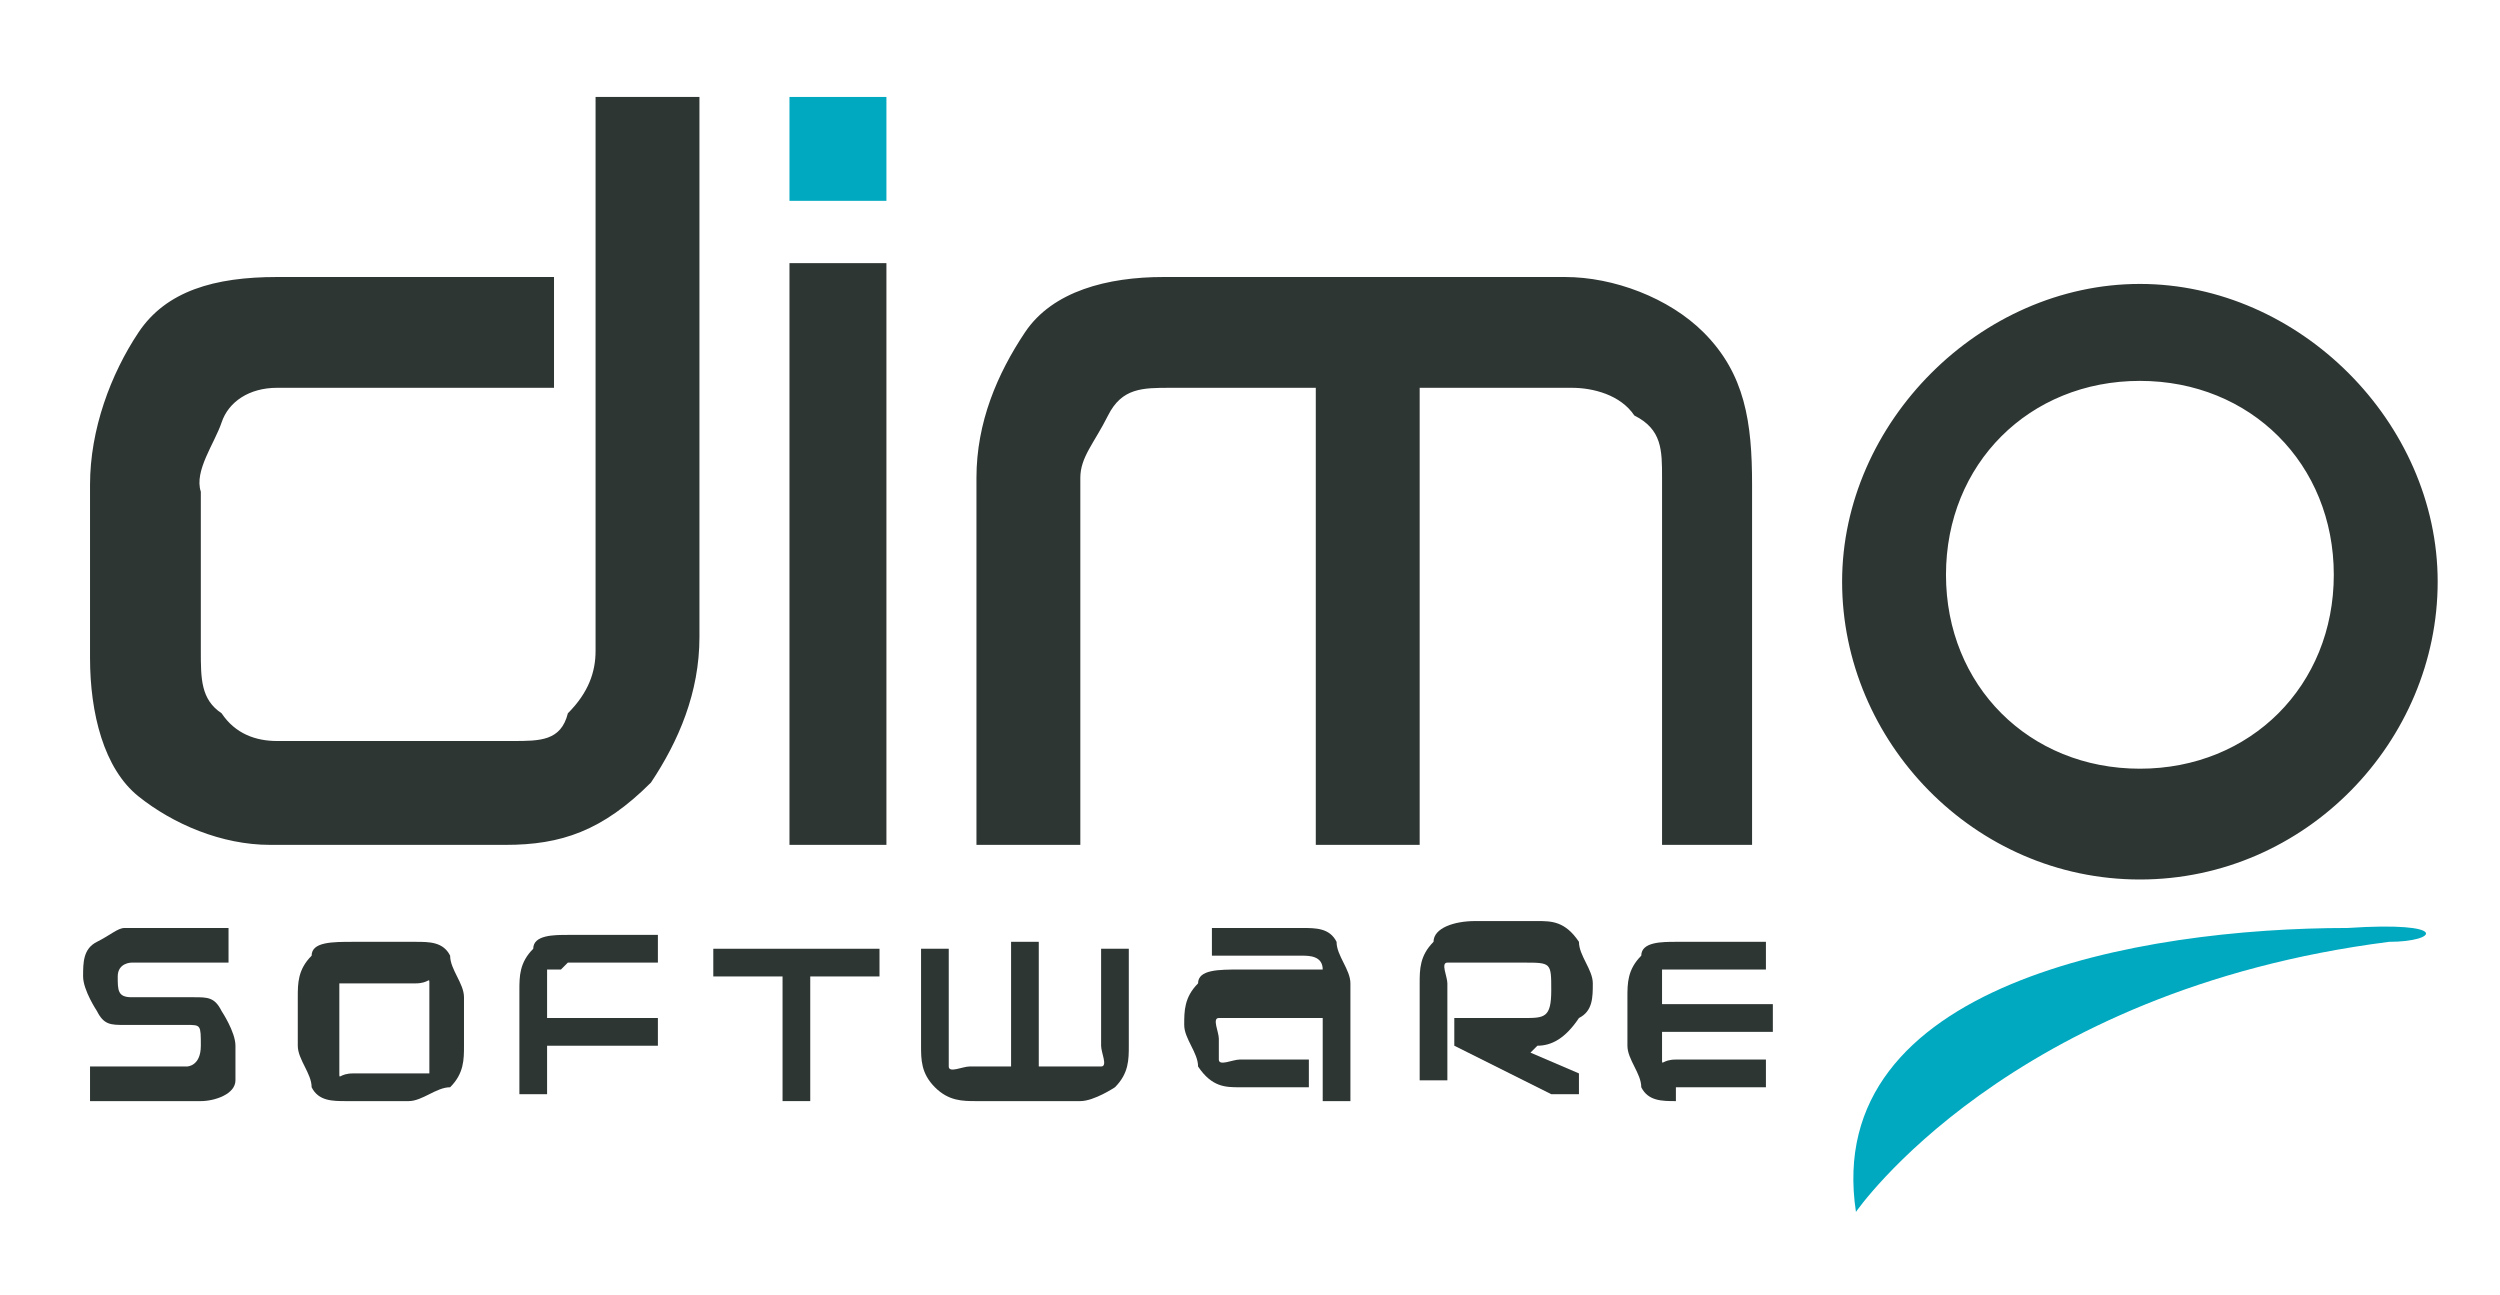 <?xml version="1.0" encoding="UTF-8"?>
<svg id="Calque_1" xmlns="http://www.w3.org/2000/svg" version="1.1" viewBox="0 0 36.1 18.7">
  <!-- Generator: Adobe Illustrator 30.0.0, SVG Export Plug-In . SVG Version: 2.1.1 Build 123)  -->
  <defs>
    <style>
      .st0 {
        fill: #2e3634;
      }

      .st1 {
        fill: #00a9c0;
      }
    </style>
  </defs>
  <path class="st0" d="M7.3,12.2h-3.4c-.7,0-1.4-.3-1.9-.7s-.7-1.2-.7-2v-2.5c0-.8.3-1.6.7-2.2s1.1-.8,2-.8h4v1.6h-4c-.4,0-.7.2-.8.5s-.4.7-.3,1v2.3c0,.4,0,.7.3.9.2.3.5.4.8.4h3.4c.4,0,.7,0,.8-.4.3-.3.4-.6.4-.9V1.4h1.5v7.8c0,.8-.3,1.5-.7,2.1-.7.7-1.3.9-2.1.9ZM11.4,12.2V3.8h1.4v8.4h-1.4ZM24,12.2v-5.3c0-.4,0-.7-.4-.9-.2-.3-.6-.4-.9-.4h-2.2v6.6h-1.5v-6.6h-2.1c-.4,0-.7,0-.9.4s-.4.6-.4.9v5.3h-1.5v-5.3c0-.8.3-1.5.7-2.1s1.2-.8,2-.8h5.8c.7,0,1.5.3,2,.8.6.6.7,1.3.7,2.2v5.2h-1.3ZM30.9,12.7c-2.4,0-4.3-2-4.3-4.3s2-4.3,4.3-4.3,4.3,2,4.3,4.3c0,2.3-1.9,4.3-4.3,4.3h0ZM30.9,5.5c-1.6,0-2.8,1.2-2.8,2.8s1.2,2.8,2.8,2.8,2.8-1.2,2.8-2.8-1.2-2.8-2.8-2.8h0ZM7.3,12.2h-3.4c-.7,0-1.4-.3-1.9-.7s-.7-1.2-.7-2v-2.5c0-.8.3-1.6.7-2.2s1.1-.8,2-.8h4v1.6h-4c-.4,0-.7.2-.8.5s-.4.7-.3,1v2.3c0,.4,0,.7.3.9.2.3.5.4.8.4h3.4c.4,0,.7,0,.8-.4.3-.3.4-.6.4-.9V1.4h1.5v7.8c0,.8-.3,1.5-.7,2.1-.7.7-1.3.9-2.1.9Z"/>
  <path class="st1" d="M11.4,2.9v-1.5h1.4v1.5h-1.4Z"/>
  <path class="st1" d="M33.9,13.4c-3,0-7.6.8-7.1,4.1,0,0,2.2-3.2,7.7-3.9.7,0,.9-.3-.6-.2Z"/>
  <path class="st0" d="M2.8,15.9h-1.5v-.5h1.4c0,0,.2,0,.2-.3s0-.3-.2-.3h-.9c-.2,0-.3,0-.4-.2,0,0-.2-.3-.2-.5s0-.4.2-.5.3-.2.4-.2h1.5v.5h-1.4c0,0-.2,0-.2.2,0,.2,0,.3.2.3h.9c.2,0,.3,0,.4.2,0,0,.2.3.2.5s0,.4,0,.5c0,.2-.3.3-.5.3Z"/>
  <path class="st0" d="M5.9,15.9h-.9c-.2,0-.4,0-.5-.2,0-.2-.2-.4-.2-.6v-.7c0-.2,0-.4.2-.6,0-.2.3-.2.6-.2h.9c.2,0,.4,0,.5.2,0,.2.2.4.2.6v.7c0,.2,0,.4-.2.6-.2,0-.4.2-.6.2ZM6.2,14.5c0,0,0-.2,0-.3s0,0-.2,0h-.9c0,0-.2,0-.2,0,0,0,0,.2,0,.3v.7c0,0,0,.2,0,.3s0,0,.2,0h.9c0,0,.2,0,.2,0,0,0,0-.2,0-.3v-.7Z"/>
  <path class="st0" d="M8.1,14c0,0-.2,0-.2,0,0,0,0,.2,0,.3v.4h1.6v.4h-1.6v.7h-.4v-1.5c0-.2,0-.4.2-.6,0-.2.3-.2.5-.2h1.3v.4h-1.3Z"/>
  <path class="st0" d="M11.7,14.1v1.8h-.4v-1.8h-1v-.4h2.4v.4h-1Z"/>
  <path class="st0" d="M15.7,15.9h-1.6c-.2,0-.4,0-.6-.2-.2-.2-.2-.4-.2-.6v-1.4h.4v1.4c0,0,0,.2,0,.3s.2,0,.3,0h.6v-1.8h.4v1.8h.6c0,0,.2,0,.3,0s0-.2,0-.3v-1.4h.4v1.4c0,.2,0,.4-.2.6,0,0-.3.2-.5.2Z"/>
  <path class="st0" d="M19.5,15.9h-.4v-1.2h-1.2c0,0-.2,0-.3,0s0,.2,0,.3,0,.2,0,.3.2,0,.3,0h1v.4h-1c-.2,0-.4,0-.6-.3,0-.2-.2-.4-.2-.6s0-.4.2-.6c0-.2.3-.2.6-.2h1.2c0-.2-.2-.2-.3-.2h-1.3v-.4h1.3c.2,0,.4,0,.5.2,0,.2.2.4.2.6v1.5Z"/>
  <path class="st0" d="M22.1,15.2l.7.3v.3h-.4l-1.4-.7v-.4h1c.3,0,.4,0,.4-.4s0-.4-.4-.4h-.8c0,0-.2,0-.3,0s0,.2,0,.3v1.4h-.4v-1.4c0-.2,0-.4.2-.6,0-.2.3-.3.6-.3h.9c.2,0,.4,0,.6.3,0,.2.2.4.2.6s0,.4-.2.5c-.2.3-.4.4-.6.4Z"/>
  <path class="st0" d="M24.2,15.9c-.2,0-.4,0-.5-.2,0-.2-.2-.4-.2-.6v-.7c0-.2,0-.4.2-.6,0-.2.3-.2.5-.2h1.3v.4h-1.3c0,0-.2,0-.2,0,0,0,0,.2,0,.3v.2h1.6v.4h-1.6c0,.2,0,.3,0,.4s0,0,.2,0h1.3v.4h-1.3Z"/>
</svg>